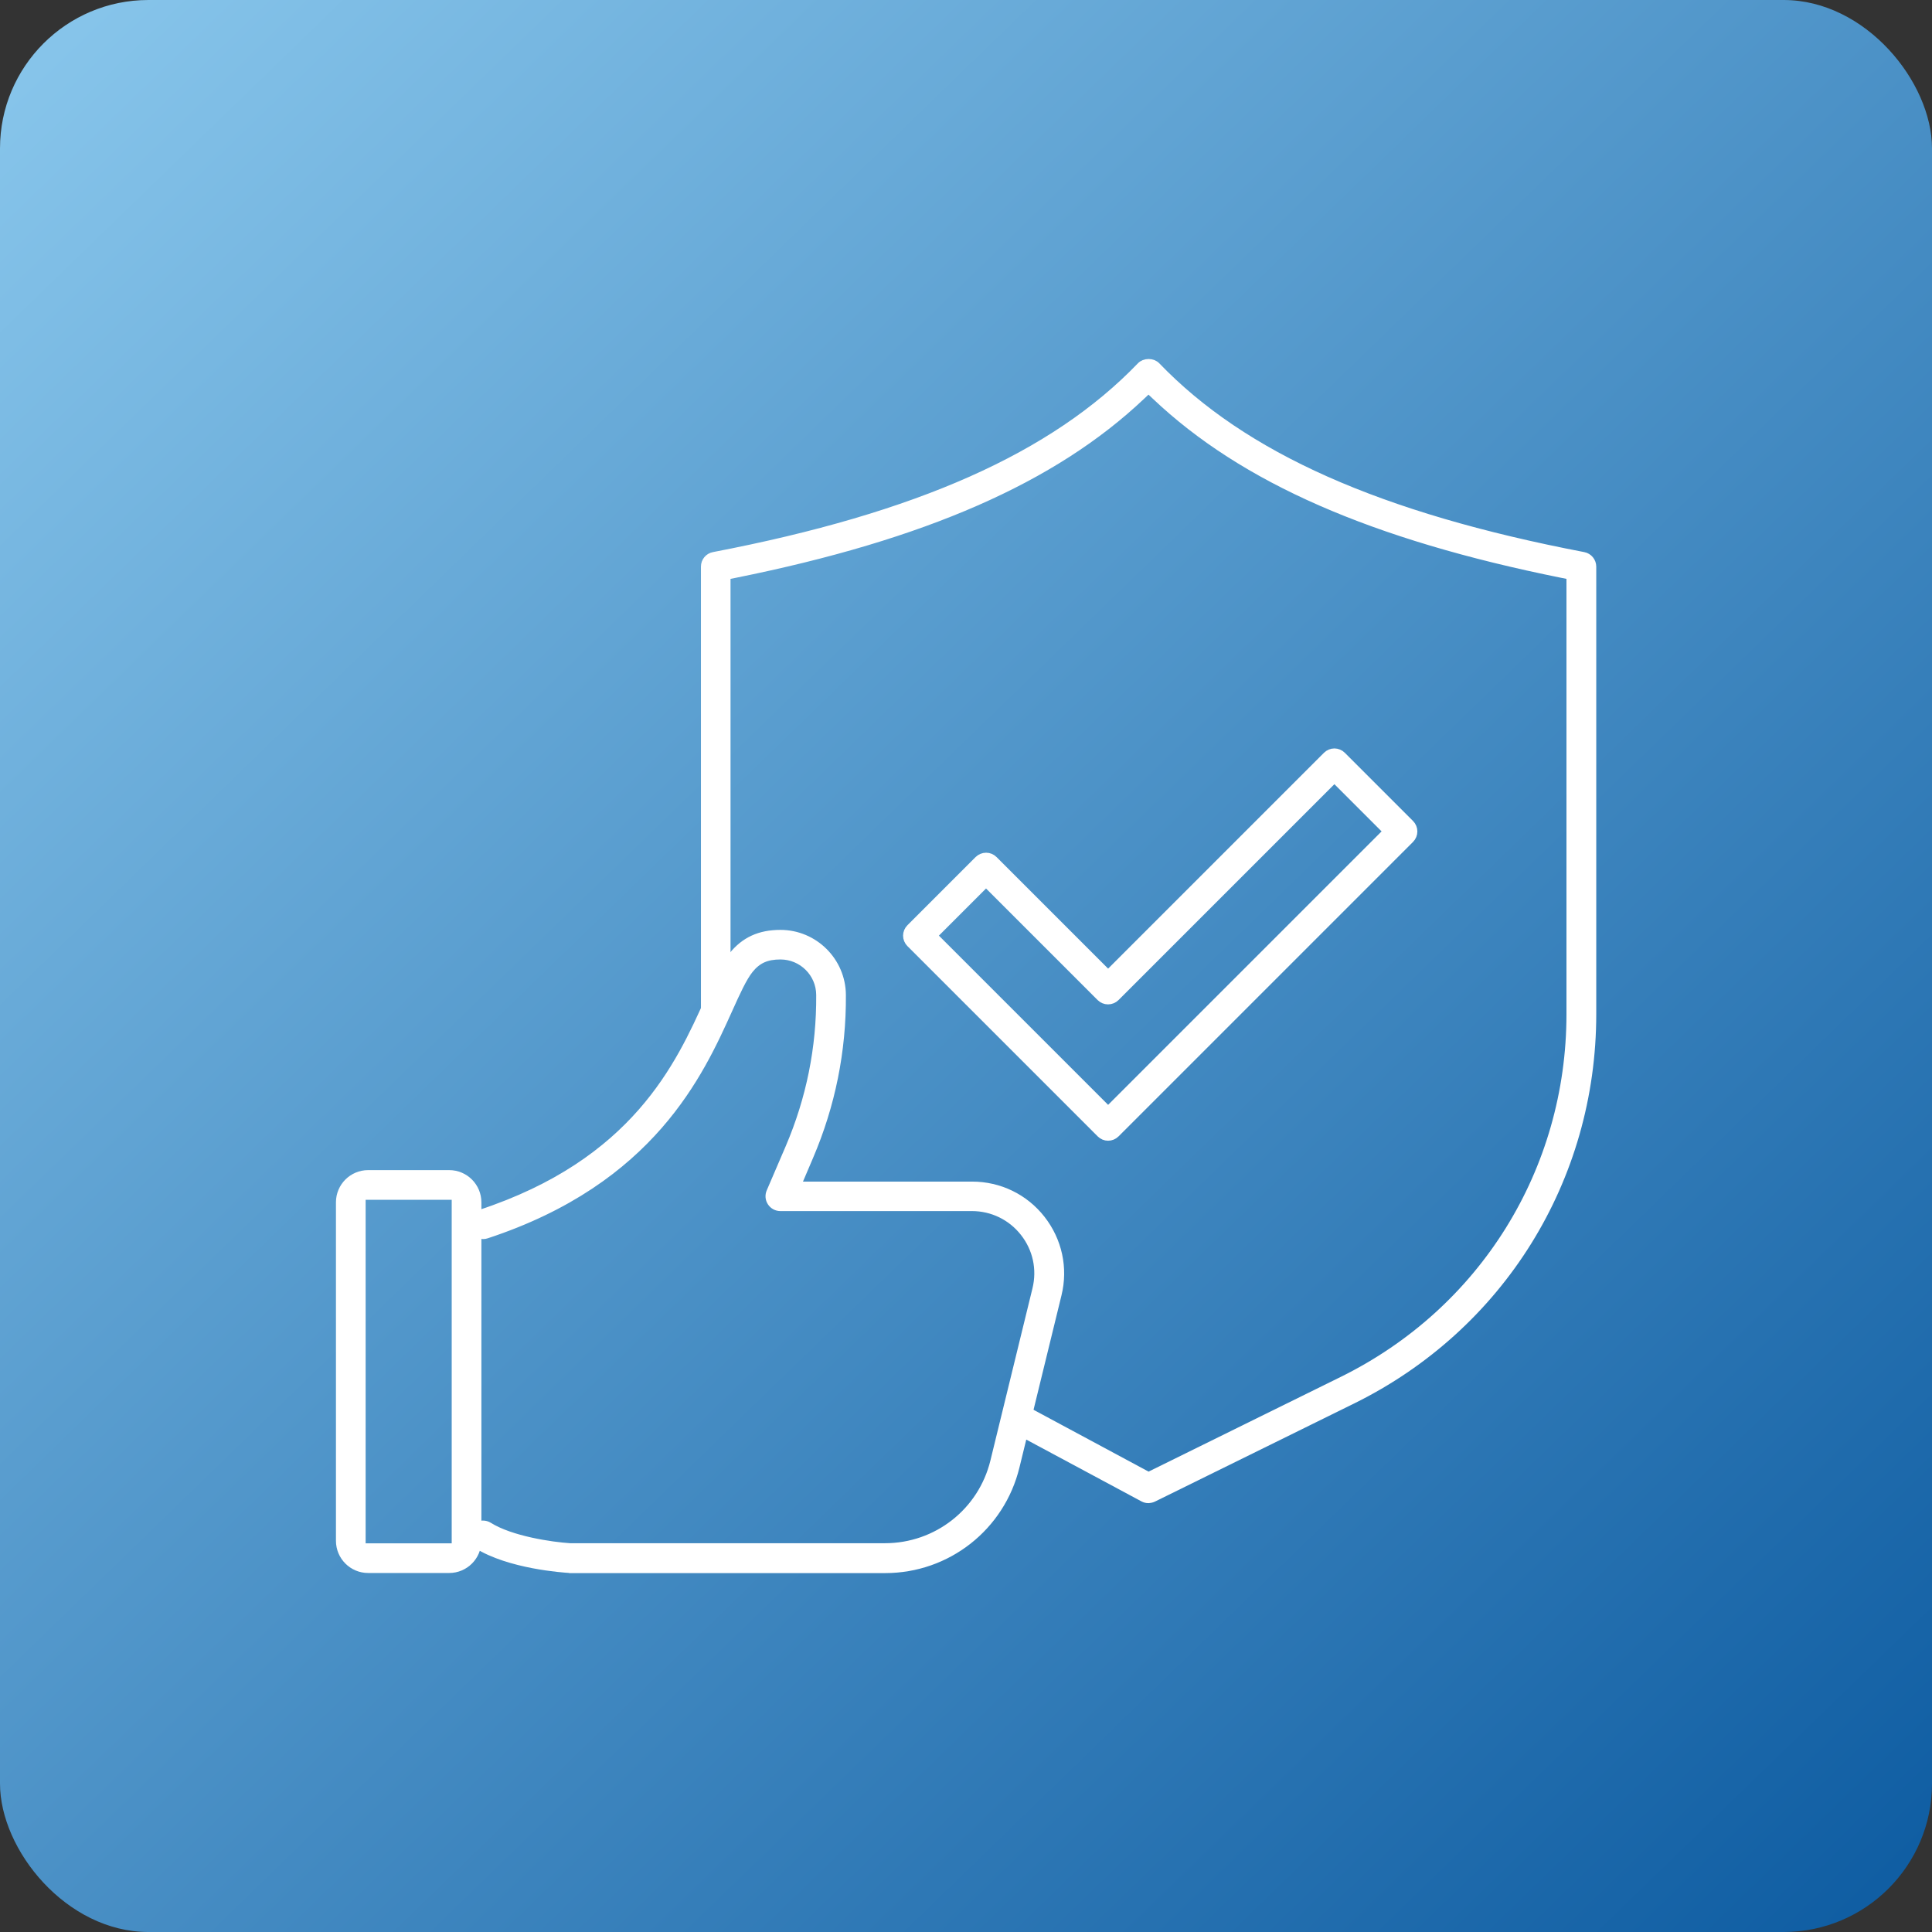 <?xml version="1.0" encoding="UTF-8"?>
<svg id="_Ñëîé_6" data-name="Ñëîé 6" xmlns="http://www.w3.org/2000/svg" xmlns:xlink="http://www.w3.org/1999/xlink" viewBox="0 0 195.27 195.27">
  <rect x="0" y="0" width="195.27" height="195.27" fill="#333333" stroke="none"/>
  <defs>
    <style>
      .cls-1 {
        fill: url(#linear-gradient);
        stroke-width: 0px;
      }

      .cls-2 {
        fill: #fff;
        stroke: #fff;
        stroke-miterlimit: 10;
        stroke-width: .75px;
      }
    </style>
    <linearGradient id="linear-gradient" x1="188.93" y1="191.75" x2="6.71" y2="3.9" gradientUnits="userSpaceOnUse">
      <stop offset="0" stop-color="#105ea3"/>
      <stop offset="1" stop-color="#86c4ea"/>
    </linearGradient>
  </defs>
  <rect class="cls-1" width="195.27" height="195.27" rx="15" ry="15"/>
  <g>
    <g>
      <path class="cls-2" d="m57.6,158.61c-.67-.04-6.12-.41-9.39-2.47-.52-.33-.68-1.03-.35-1.55.21-.33.56-.53.95-.53.21,0,.42.06.6.17,2.23,1.4,6.33,2,8.19,2.12h31.84c5.25,0,9.79-3.56,11.03-8.66l4.25-17.4c.49-2.01.04-4.09-1.24-5.71-1.27-1.62-3.19-2.55-5.25-2.55h-19.36c-.38,0-.73-.19-.94-.51-.21-.32-.24-.71-.09-1.06l1.92-4.47c2.1-4.91,3.15-10.1,3.11-15.43-.01-2.19-1.8-3.96-3.99-3.96-1.41,0-2.31.41-3.11,1.4-.66.82-1.33,2.3-2.1,4.01-2.92,6.47-7.8,17.3-24.49,22.79-.11.04-.23.06-.35.06-.49,0-.92-.31-1.07-.77-.09-.29-.07-.59.06-.86s.37-.47.65-.56c15.75-5.17,20.2-15.04,23.14-21.57.87-1.93,1.56-3.46,2.4-4.5,1.23-1.53,2.77-2.24,4.87-2.24,3.42,0,6.22,2.78,6.24,6.2.04,5.65-1.07,11.14-3.29,16.33l-1.24,2.91h17.66c2.76,0,5.32,1.24,7.02,3.41s2.31,4.95,1.65,7.63l-4.25,17.4c-1.49,6.11-6.92,10.38-13.21,10.38h-31.84Z"/>
      <path class="cls-2" d="m116.07,151.55c-.17,0-.34-.04-.5-.12l-13.29-7.13c-.27-.13-.47-.36-.57-.65-.1-.28-.08-.59.06-.86.19-.39.58-.63,1.01-.63.17,0,.34.04.5.12l12.8,6.88,19.6-9.66c14.2-7,23.02-21.17,23.02-37v-44.3l-.8-.16c-19.16-3.86-32.23-9.58-41.13-18.02l-.69-.65-.69.65c-8.9,8.43-21.97,14.16-41.13,18.02l-.8.16v43.87c0,.62-.5,1.12-1.12,1.12s-1.12-.5-1.12-1.12v-44.8c0-.54.38-1,.91-1.1,20.66-3.96,34.37-10.06,43.15-19.19.19-.2.49-.32.81-.32s.62.12.81.32c8.78,9.13,22.49,15.23,43.15,19.19.53.1.91.57.91,1.1v45.23c0,16.69-9.3,31.64-24.27,39.02l-20.1,9.9c-.16.08-.32.12-.5.12Z"/>
      <path class="cls-2" d="m112,114.92c-.3,0-.58-.12-.79-.33l-19.23-19.23c-.21-.21-.33-.5-.33-.79s.12-.58.33-.79l6.89-6.89c.21-.21.5-.33.8-.33s.58.12.79.33l11.54,11.54,22.08-22.08c.21-.21.5-.33.79-.33s.58.12.79.33l6.89,6.89c.44.44.44,1.15,0,1.59l-29.76,29.76c-.21.21-.5.33-.8.33Zm-17.64-20.36l17.64,17.64,28.17-28.17-5.3-5.3-22.08,22.08c-.21.21-.5.33-.8.33s-.58-.12-.79-.33l-11.54-11.54-5.3,5.3Z"/>
    </g>
    <path class="cls-2" d="m37.21,158.61c-1.59,0-2.88-1.29-2.88-2.88v-34.21c0-1.59,1.29-2.88,2.88-2.88h8.19c1.59,0,2.88,1.29,2.88,2.88v34.21c0,1.59-1.29,2.88-2.88,2.88h-8.19Zm-.63-2.25h9.45v-35.47h-9.45v35.47Z"/>
  </g>
</svg>